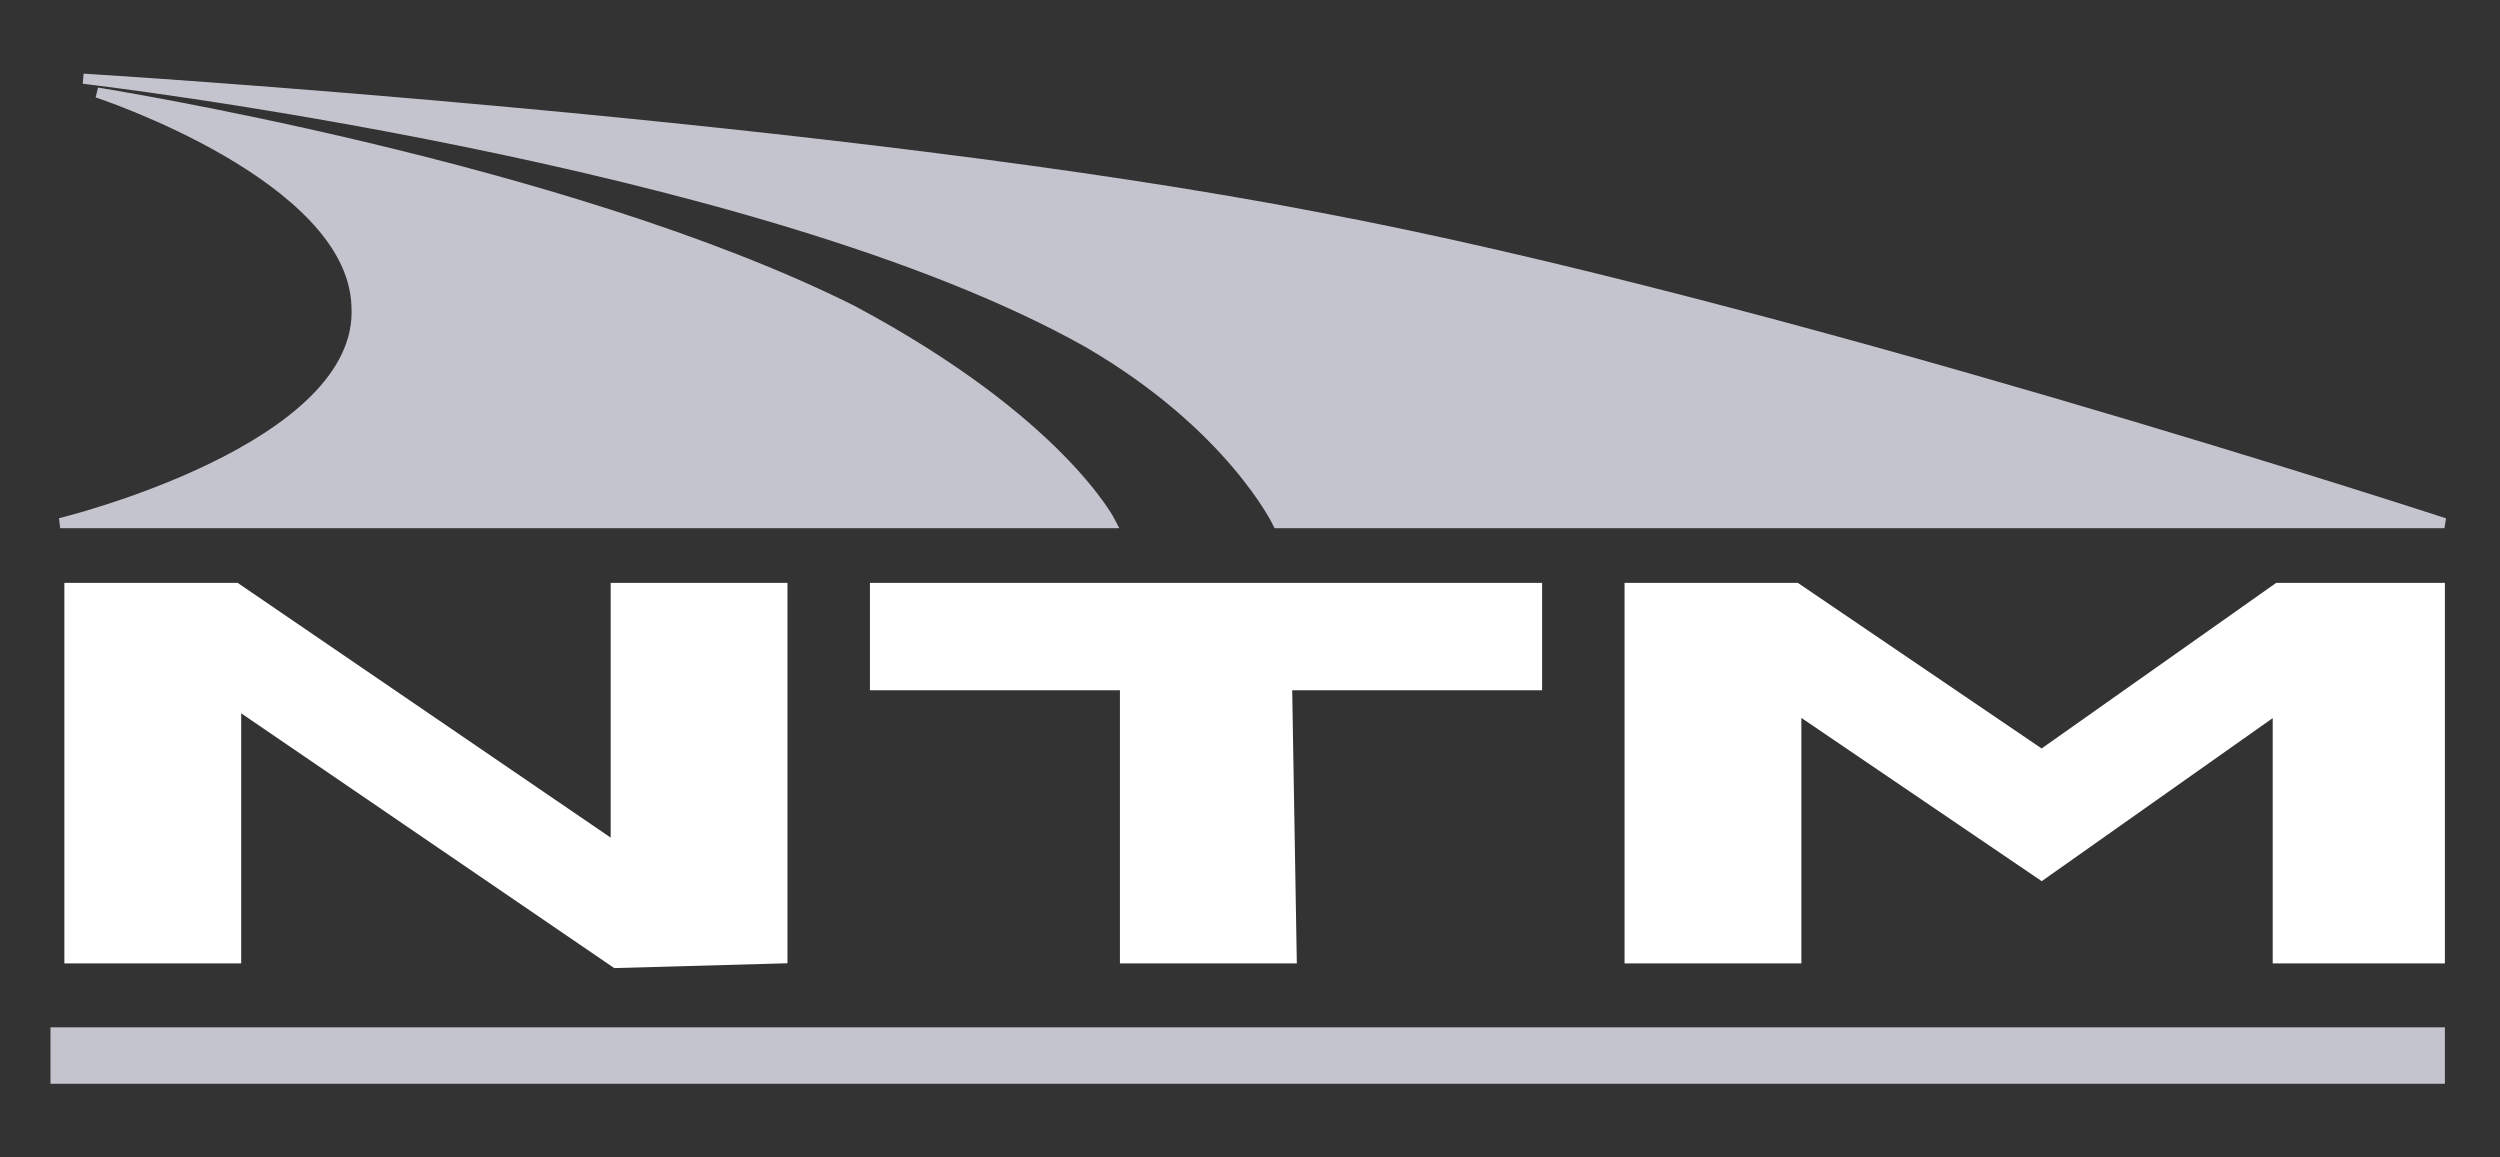 <?xml version="1.0" encoding="utf-8"?>
<!-- Generator: Adobe Illustrator 28.3.0, SVG Export Plug-In . SVG Version: 6.00 Build 0)  -->
<svg version="1.1" id="Layer_1" xmlns="http://www.w3.org/2000/svg" xmlns:xlink="http://www.w3.org/1999/xlink" x="0px" y="0px"
	 viewBox="0 0 54 25" style="enable-background:new 0 0 54 25;" xml:space="preserve">
<rect x="0" y="0" width="54" height="25" fill="#333333" stroke="none"/>
<style type="text/css">
	.st0{fill:#C4C4CF;stroke:#C4C4CF;stroke-width:0.219;stroke-miterlimit:3.864;}
	.st1{fill:#FFFFFF;stroke:#FFFFFF;stroke-width:0.219;stroke-miterlimit:3.864;}
</style>
<g id="XMLID_00000136393065068338279700000010208790920905365923_">
	<g id="XMLID_00000098190907893844564680000014231469443241284012_">
		<g id="XMLID_00000096026494006269865170000010268399383502281143_">
			<polygon id="XMLID_00000115507082669052312560000014979969756884602554_" class="st0" points="1.2,23.3 52.7,23.3 52.7,22.3 
				1.2,22.3 1.2,23.3 			"/>
			<path id="XMLID_00000168817231711143952530000011986881865294106793_" class="st0" d="M1.3,11.3H24c0,0-1.1-2.2-5.6-4.6
				C12.2,3.6,2.1,2,2.1,2s5.5,1.8,5.6,4.6C7.9,9.7,1.3,11.3,1.3,11.3L1.3,11.3z"/>
			<path id="XMLID_00000181067318265730507770000011384208582608574595_" class="st0" d="M27.6,11.3h25.2c0,0-14.7-4.8-24.3-6.6
				c-10.3-2-26.7-3-26.7-3s14.6,1.7,21.7,5.7C26.6,9.2,27.6,11.3,27.6,11.3L27.6,11.3z"/>
			<polygon id="XMLID_00000096741114571326184990000014283223969138945932_" class="st1" points="13.3,20.8 5.1,15.2 5.1,20.7 
				1.5,20.7 1.5,12.7 5.1,12.7 13.3,18.3 13.3,12.7 16.9,12.7 16.9,20.7 13.3,20.8 			"/>
			<polygon id="XMLID_00000062170408062785939600000015610962545318652833_" class="st1" points="24.3,14.8 18.9,14.8 18.9,12.7 
				33.2,12.7 33.2,14.8 27.8,14.8 27.9,20.7 24.3,20.7 24.3,14.8 			"/>
			<polygon id="XMLID_00000109713812941796062400000004171038834746613899_" class="st1" points="49.2,12.7 52.7,12.7 52.7,20.7 
				49.2,20.7 49.2,15.3 44.1,18.9 38.8,15.3 38.8,20.7 35.2,20.7 35.2,12.7 38.8,12.7 44.1,16.3 49.2,12.7 			"/>
		</g>
	</g>
</g>
</svg>
